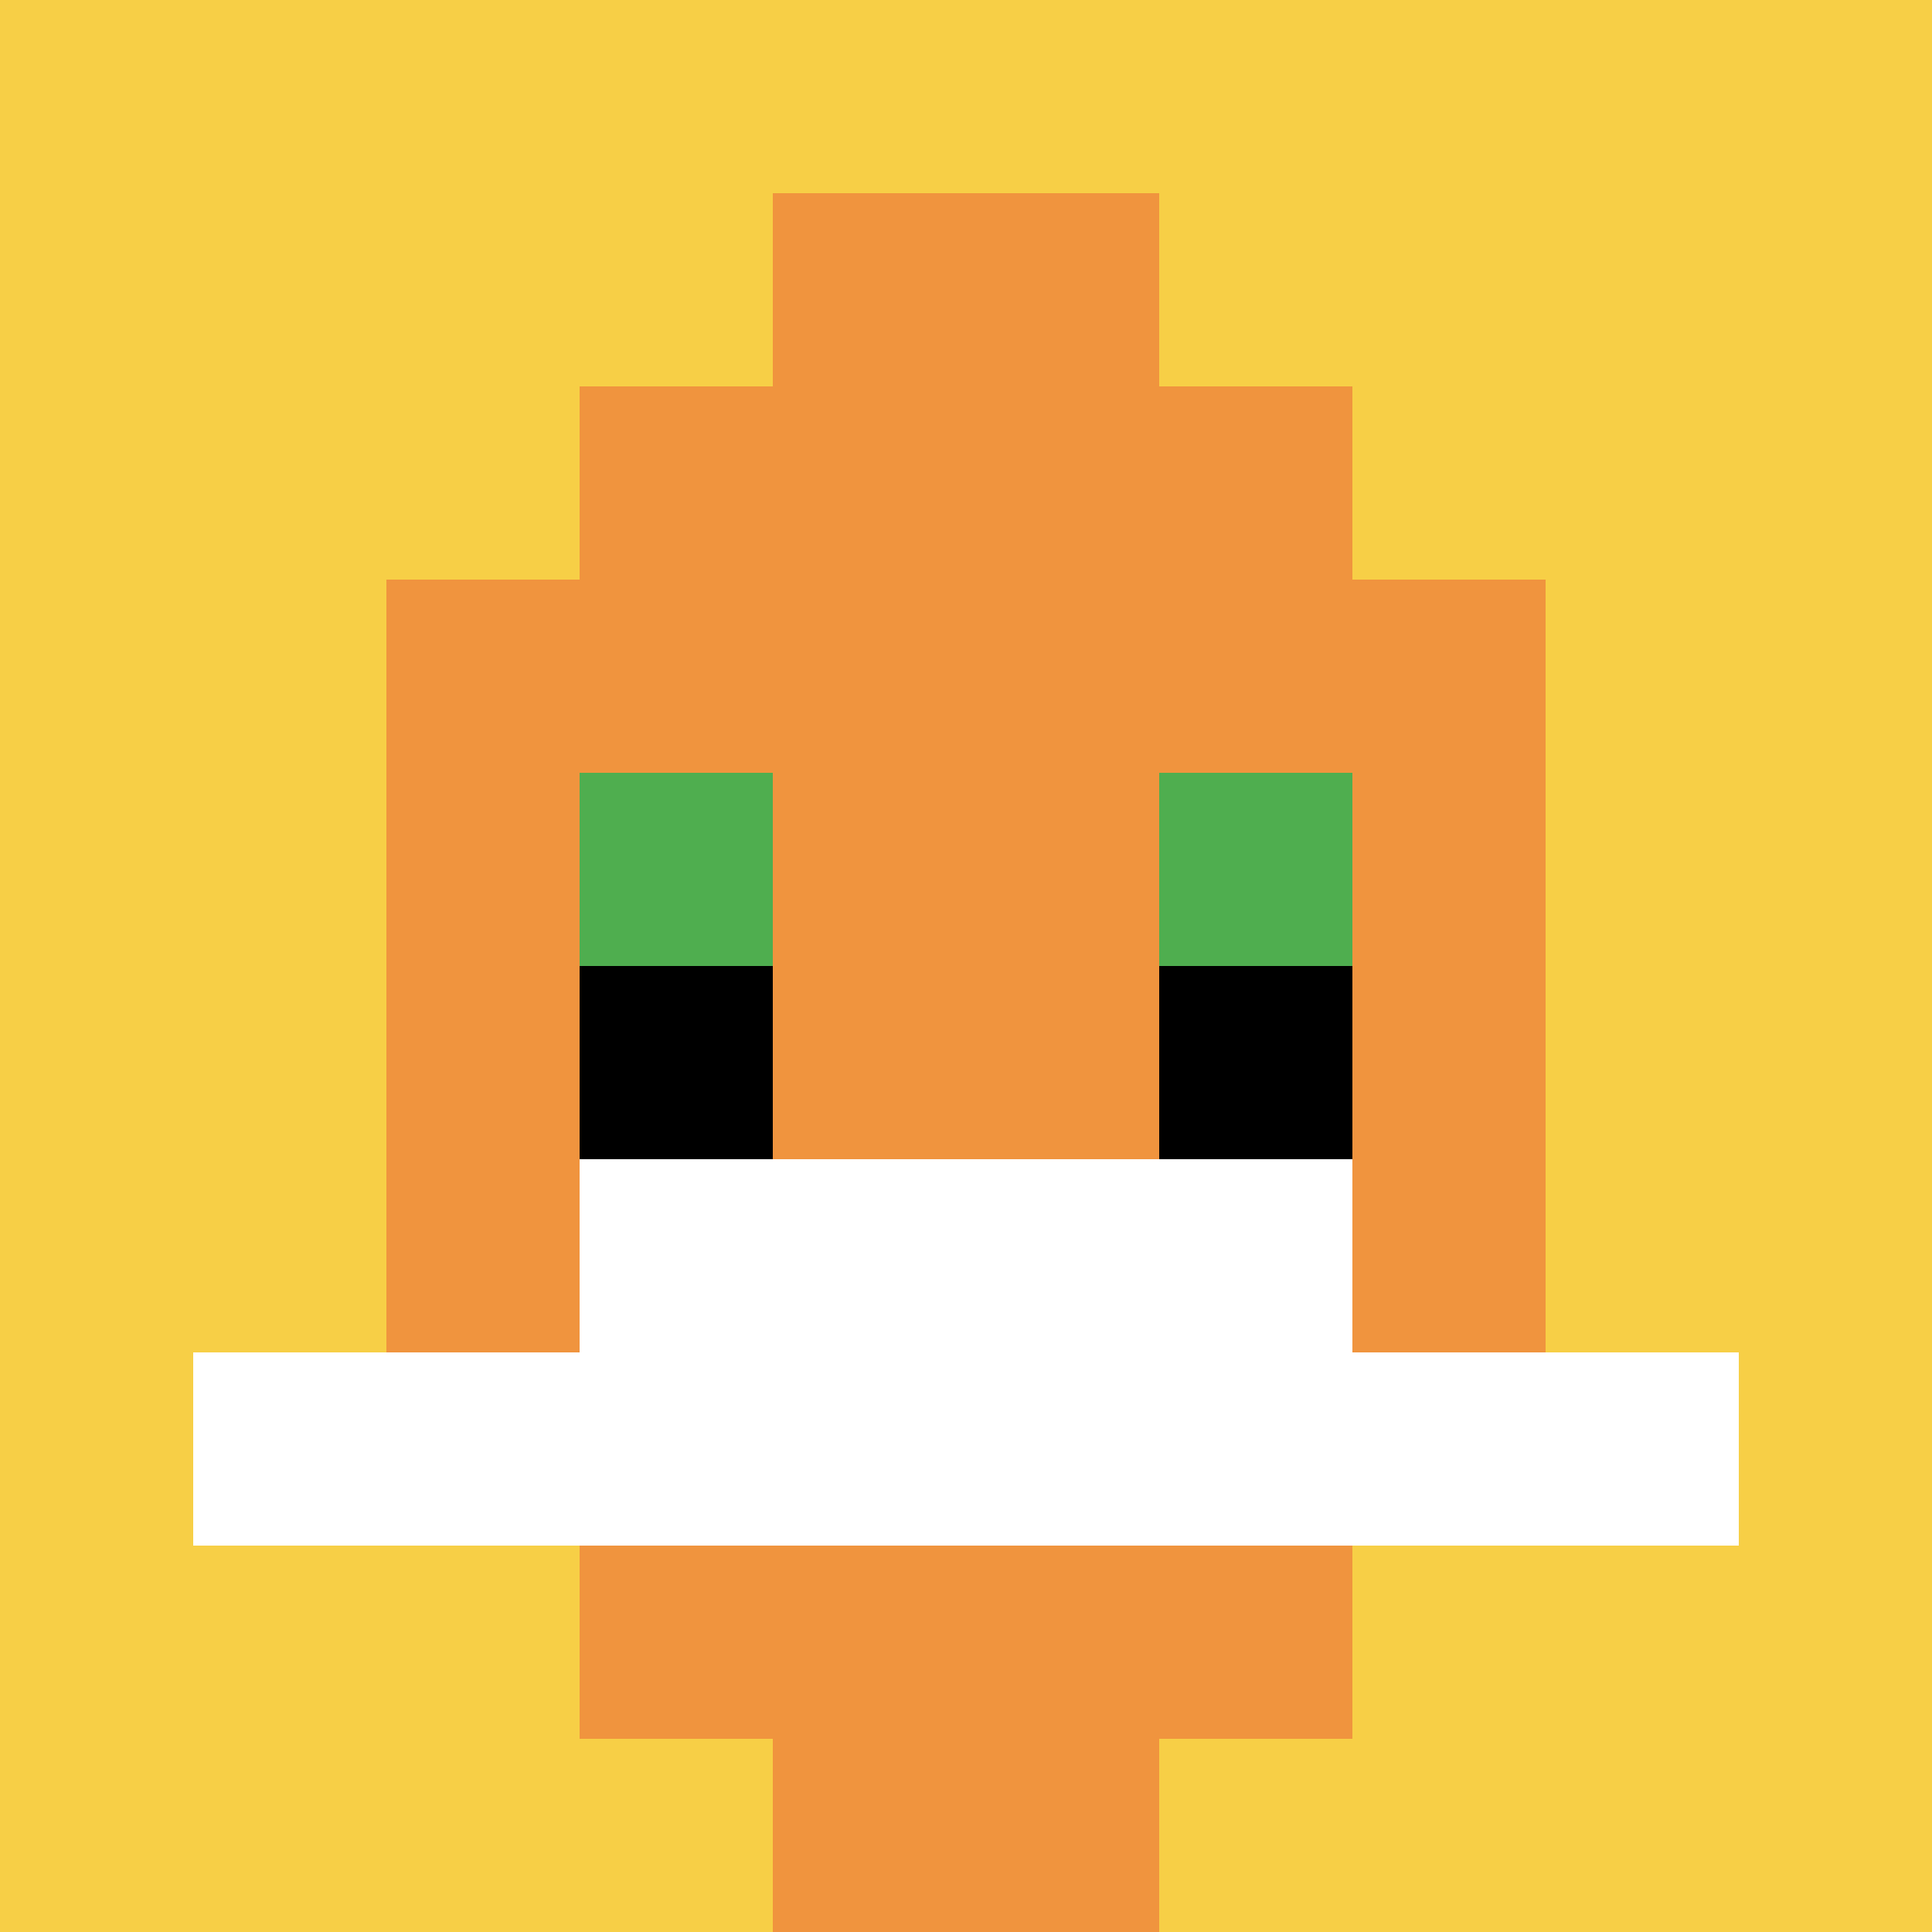 <svg xmlns="http://www.w3.org/2000/svg" version="1.1" width="592" height="592"><title>'goose-pfp-227737' by Dmitri Cherniak</title><desc>seed=227737
backgroundColor=#ffffff
padding=20
innerPadding=0
timeout=500
dimension=1
border=false
Save=function(){return n.handleSave()}
frame=160

Rendered at Sun Sep 15 2024 21:33:58 GMT+0800 (中国标准时间)
Generated in &lt;1ms
</desc><defs></defs><rect width="100%" height="100%" fill="#ffffff"></rect><g><g id="0-0"><rect x="0" y="0" height="592" width="592" fill="#F7CF46"></rect><g><rect id="0-0-3-2-4-7" x="177.6" y="118.4" width="236.8" height="414.4" fill="#F0943E"></rect><rect id="0-0-2-3-6-5" x="118.4" y="177.6" width="355.2" height="296" fill="#F0943E"></rect><rect id="0-0-4-8-2-2" x="236.8" y="473.6" width="118.4" height="118.4" fill="#F0943E"></rect><rect id="0-0-1-7-8-1" x="59.2" y="414.4" width="473.6" height="59.2" fill="#ffffff"></rect><rect id="0-0-3-6-4-2" x="177.6" y="355.2" width="236.8" height="118.4" fill="#ffffff"></rect><rect id="0-0-3-4-1-1" x="177.6" y="236.8" width="59.2" height="59.2" fill="#4FAE4F"></rect><rect id="0-0-6-4-1-1" x="355.2" y="236.8" width="59.2" height="59.2" fill="#4FAE4F"></rect><rect id="0-0-3-5-1-1" x="177.6" y="296" width="59.2" height="59.2" fill="#000000"></rect><rect id="0-0-6-5-1-1" x="355.2" y="296" width="59.2" height="59.2" fill="#000000"></rect><rect id="0-0-4-1-2-2" x="236.8" y="59.2" width="118.4" height="118.4" fill="#F0943E"></rect></g><rect x="0" y="0" stroke="white" stroke-width="0" height="592" width="592" fill="none"></rect></g></g></svg>